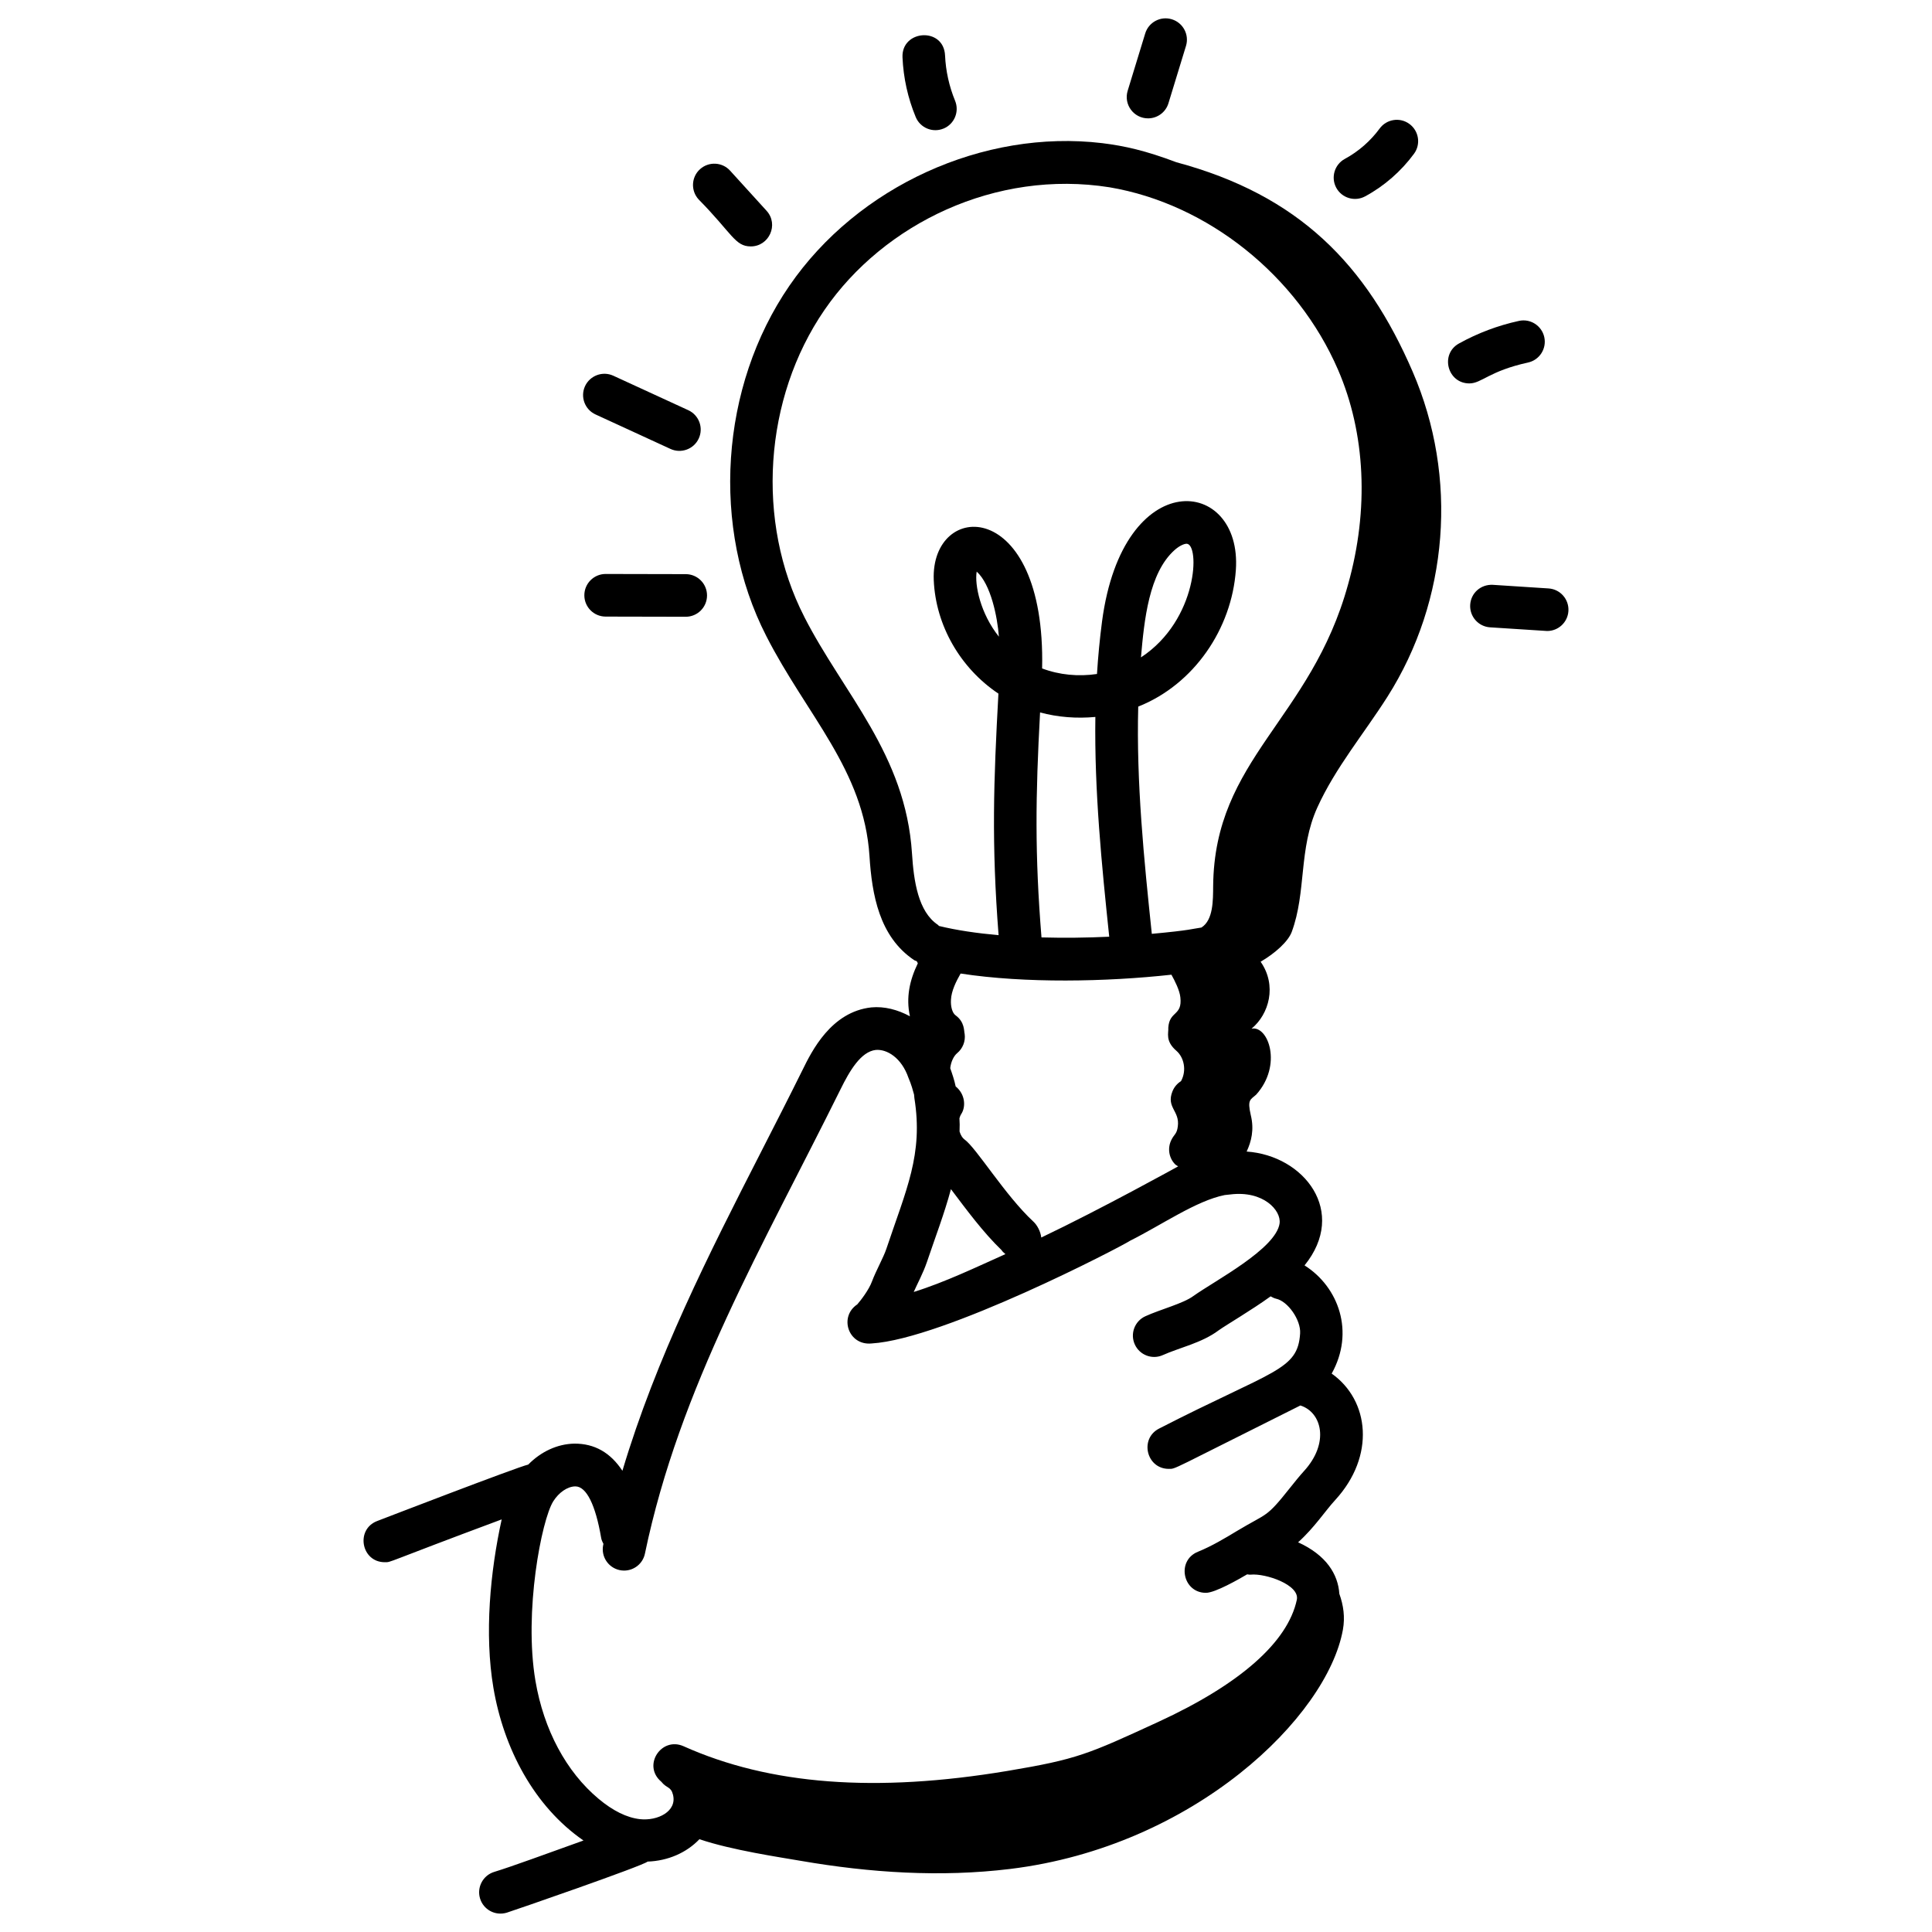 <svg id="Layer_1" enable-background="new 0 0 68 68" height="512" viewBox="0 0 68 68" width="512" xmlns="http://www.w3.org/2000/svg"><g id="_x35_7"><path d="m33.208 4.526c.383-.157.565-.596.408-.979-.209-.509-.328-1.045-.353-1.592-.044-1.015-1.542-.911-1.498.066.032.722.188 1.427.464 2.096.159.388.603.565.979.408z"/><path d="m40.408 4.166c.321 0 .618-.207.717-.53l.618-2.02c.121-.396-.102-.815-.498-.937-.396-.122-.815.101-.937.497l-.618 2.02c-.147.483.214.97.718.97z"/><path d="m48.049 6.911c.672-.363 1.267-.883 1.72-1.5.245-.334.172-.803-.162-1.048-.333-.246-.803-.173-1.048.161-.322.439-.746.809-1.224 1.068-.364.197-.5.652-.303 1.017.198.364.653.499 1.017.302z"/><path d="m41.395 5.707c-1.067-.403-1.813-.572-2.602-.669-4.178-.497-8.602 1.515-11.01 5.021-2.442 3.555-2.769 8.51-.811 12.33 1.421 2.785 3.437 4.714 3.631 7.742.086 1.348.34 2.837 1.572 3.662.028.019.06.022.09.037l.04.074c-.292.604-.421 1.209-.279 1.866-.428-.233-.9-.356-1.357-.313-1.417.154-2.1 1.544-2.426 2.209-.482.972-.974 1.934-1.464 2.893-1.823 3.564-3.685 7.233-4.872 11.208-.419-.636-.977-.962-1.697-.956-.595.013-1.169.281-1.617.737-.426.101-5.217 1.949-5.317 1.987-.771.294-.564 1.45.268 1.45.245 0-.064.048 4.114-1.507-.404 1.836-.613 4.033-.291 5.93.362 2.131 1.429 4.169 3.17 5.372-1.233.441-2.516.915-3.142 1.105-.396.121-.619.541-.498.937.117.384.523.62.937.499.245-.075 4.794-1.648 4.96-1.799.719-.025 1.372-.313 1.824-.788 1.127.384 2.84.636 3.568.762 2.431.419 4.921.584 7.369.285 6.482-.792 11.159-5.361 11.711-8.42.08-.445.019-.863-.125-1.263-.046-.691-.46-1.363-1.452-1.814.579-.52.942-1.092 1.312-1.494 1.409-1.539 1.204-3.502-.13-4.444.815-1.458.251-3.046-.955-3.808 1.528-1.886-.011-3.867-2.038-4.007.163-.347.273-.769.145-1.285-.125-.547-.017-.532.192-.72.932-1.036.425-2.441-.165-2.32.622-.513.898-1.522.325-2.349-.002-.002-.004-.004-.005-.007.509-.297.969-.71 1.095-1.049.52-1.404.236-2.918.902-4.382.637-1.401 1.646-2.603 2.467-3.896 2.159-3.401 2.493-7.726.888-11.439-1.626-3.761-3.992-6.215-8.327-7.376zm-8.773 38.72c.291-.866.618-1.713.848-2.573.562.746 1.14 1.527 1.781 2.145.033.061.091.094.136.142-.992.443-2.137.994-3.227 1.332.115-.262.336-.673.462-1.047zm4.028-.868c-.027-.224-.148-.443-.278-.562-1.003-.931-2.01-2.601-2.429-2.895-.06-.04-.129-.142-.17-.277.008-.175.006-.332-.004-.466.015-.049.031-.1.065-.151.166-.256.14-.697-.198-.97-.045-.218-.116-.428-.191-.641.023-.212.114-.421.244-.53.198-.164.298-.42.264-.675-.029-.101.01-.417-.323-.659-.108-.078-.176-.302-.159-.548.015-.309.178-.636.336-.914.001-.002.002-.004.003-.006 2.27.349 5.125.293 7.42.041.121.215.291.553.315.798.073.663-.384.465-.425 1.066.016.186-.118.467.287.816.265.23.369.691.16 1.067-.135.084-.241.209-.301.36-.226.571.264.683.189 1.232-.031.268-.13.28-.22.464-.146.277-.107.628.121.866.032.034.074.05.111.077-.006.003-2.714 1.504-4.819 2.505zm-.043-18.484c.628.171 1.291.219 1.946.159-.037 2.604.222 5.196.488 7.735-.785.037-1.589.047-2.384.025-.238-2.942-.21-4.964-.05-7.919zm-8.3-3.368c-1.714-3.345-1.428-7.685.712-10.798 2.089-3.041 6.031-4.952 10.033-4.317 3.451.583 6.607 3.103 8.042 6.421.969 2.238 1.095 4.92.354 7.556-1.31 4.771-4.708 6.13-4.749 10.619-.004.496.007 1.193-.413 1.458-.312.043-.366.095-1.746.222-.277-2.635-.548-5.329-.478-7.998 1.971-.783 3.291-2.748 3.436-4.806.231-3.285-3.976-3.735-4.71 1.81-.081.616-.139 1.231-.178 1.848-.653.097-1.325.034-1.931-.195.136-6.078-3.932-5.928-3.814-3.109.066 1.596.94 3.103 2.276 3.995-.17 3.103-.246 5.263.006 8.502-.76-.068-1.474-.172-2.097-.324-.016-.012-.024-.03-.041-.041-.69-.462-.848-1.529-.91-2.512-.223-3.49-2.411-5.622-3.792-8.329zm11.851 1.431c.114-1.308.279-2.969 1.182-3.777.18-.16.344-.223.423-.223.475 0.0.407 2.68-1.605 4zm-5-.729c-.652-.816-.86-1.828-.782-2.291.5.449.73 1.6.782 2.291zm9.88 20.649c-.13.902-2.28 2.018-3.033 2.556-.355.265-1.161.471-1.691.713-.377.171-.544.615-.373.992.171.378.616.546.993.373.566-.255 1.37-.426 1.956-.867.291-.207 1.147-.703 1.832-1.198.06.032.119.067.189.082.418.088.878.75.849 1.221-.082 1.31-.932 1.281-4.966 3.352-.696.358-.442 1.417.343 1.417.257 0-.013.087 4.632-2.231.757.239 1.034 1.318.125 2.311-.161.177-.323.38-.49.589-.859 1.084-.778.862-1.86 1.513-.438.264-.89.536-1.384.737-.759.309-.534 1.444.284 1.444.33 0 1.166-.484 1.451-.65.042.002.082.016.126.01.516-.052 1.736.357 1.623.886-.319 1.49-2 2.974-4.88 4.299-2.472 1.138-2.852 1.313-5.3 1.723-4.641.775-8.373.492-11.408-.87-.781-.345-1.458.682-.78 1.251.189.239.336.162.41.453.153.59-.539.933-1.163.864-.46-.052-.95-.293-1.456-.717-1.139-.953-1.928-2.428-2.221-4.151-.414-2.434.216-5.664.627-6.319.197-.313.499-.52.771-.525h.008c.386 0 .709.645.908 1.817.013.076.047.142.08.208-.003.012-.006.023-.009.035-.084.405.176.802.582.887.052.011.103.016.154.016.348 0 .66-.243.733-.598 1.221-5.867 4.149-10.821 6.887-16.347.319-.65.717-1.323 1.239-1.38.395-.033.906.277 1.149.981.035.101.083.164.197.589-0.0.017.011.121.012.127.317 1.981-.288 3.214-.986 5.302-.106.316-.361.76-.506 1.147-.11.3-.396.67-.519.81-.655.437-.313 1.456.505 1.375 2.528-.151 8.811-3.42 9.093-3.613 1.118-.559 2.329-1.408 3.333-1.61.01-.002.187-.019.196-.021 1.163-.147 1.803.563 1.737 1.02z"/><path d="m20.96 14.587 2.639 1.214c.371.171.82.012.995-.368.173-.377.008-.822-.368-.995l-2.64-1.214c-.375-.172-.821-.007-.995.368-.173.377-.008.822.369.995z"/><path d="m26.425 8.673c.644 0 .995-.771.555-1.255l-1.283-1.411c-.278-.307-.753-.329-1.06-.051-.307.278-.329.753-.051 1.06 1.184 1.201 1.282 1.657 1.838 1.657z"/><path d="m53.781 12.76c.405-.088.661-.488.573-.893-.089-.404-.489-.662-.893-.572-.739.161-1.449.429-2.109.794-.676.374-.408 1.406.364 1.406.435-0.0.692-.434 2.066-.735z"/><path d="m54.503 20.711-1.96-.127c-.423-.021-.771.286-.797.7-.026.413.287.77.7.796.029.002 1.98.129 2.009.129.393 0 .723-.305.748-.702.026-.413-.287-.77-.7-.796z"/><path d="m21.317 20.202c-.414 0-.749.335-.75.748-.001.415.334.751.749.752 1.688.004 1.137.002 2.819.006.414 0 .749-.335.75-.748.001-.415-.334-.751-.749-.752-1.688-.004-1.137-.002-2.819-.006z"/></g></svg>